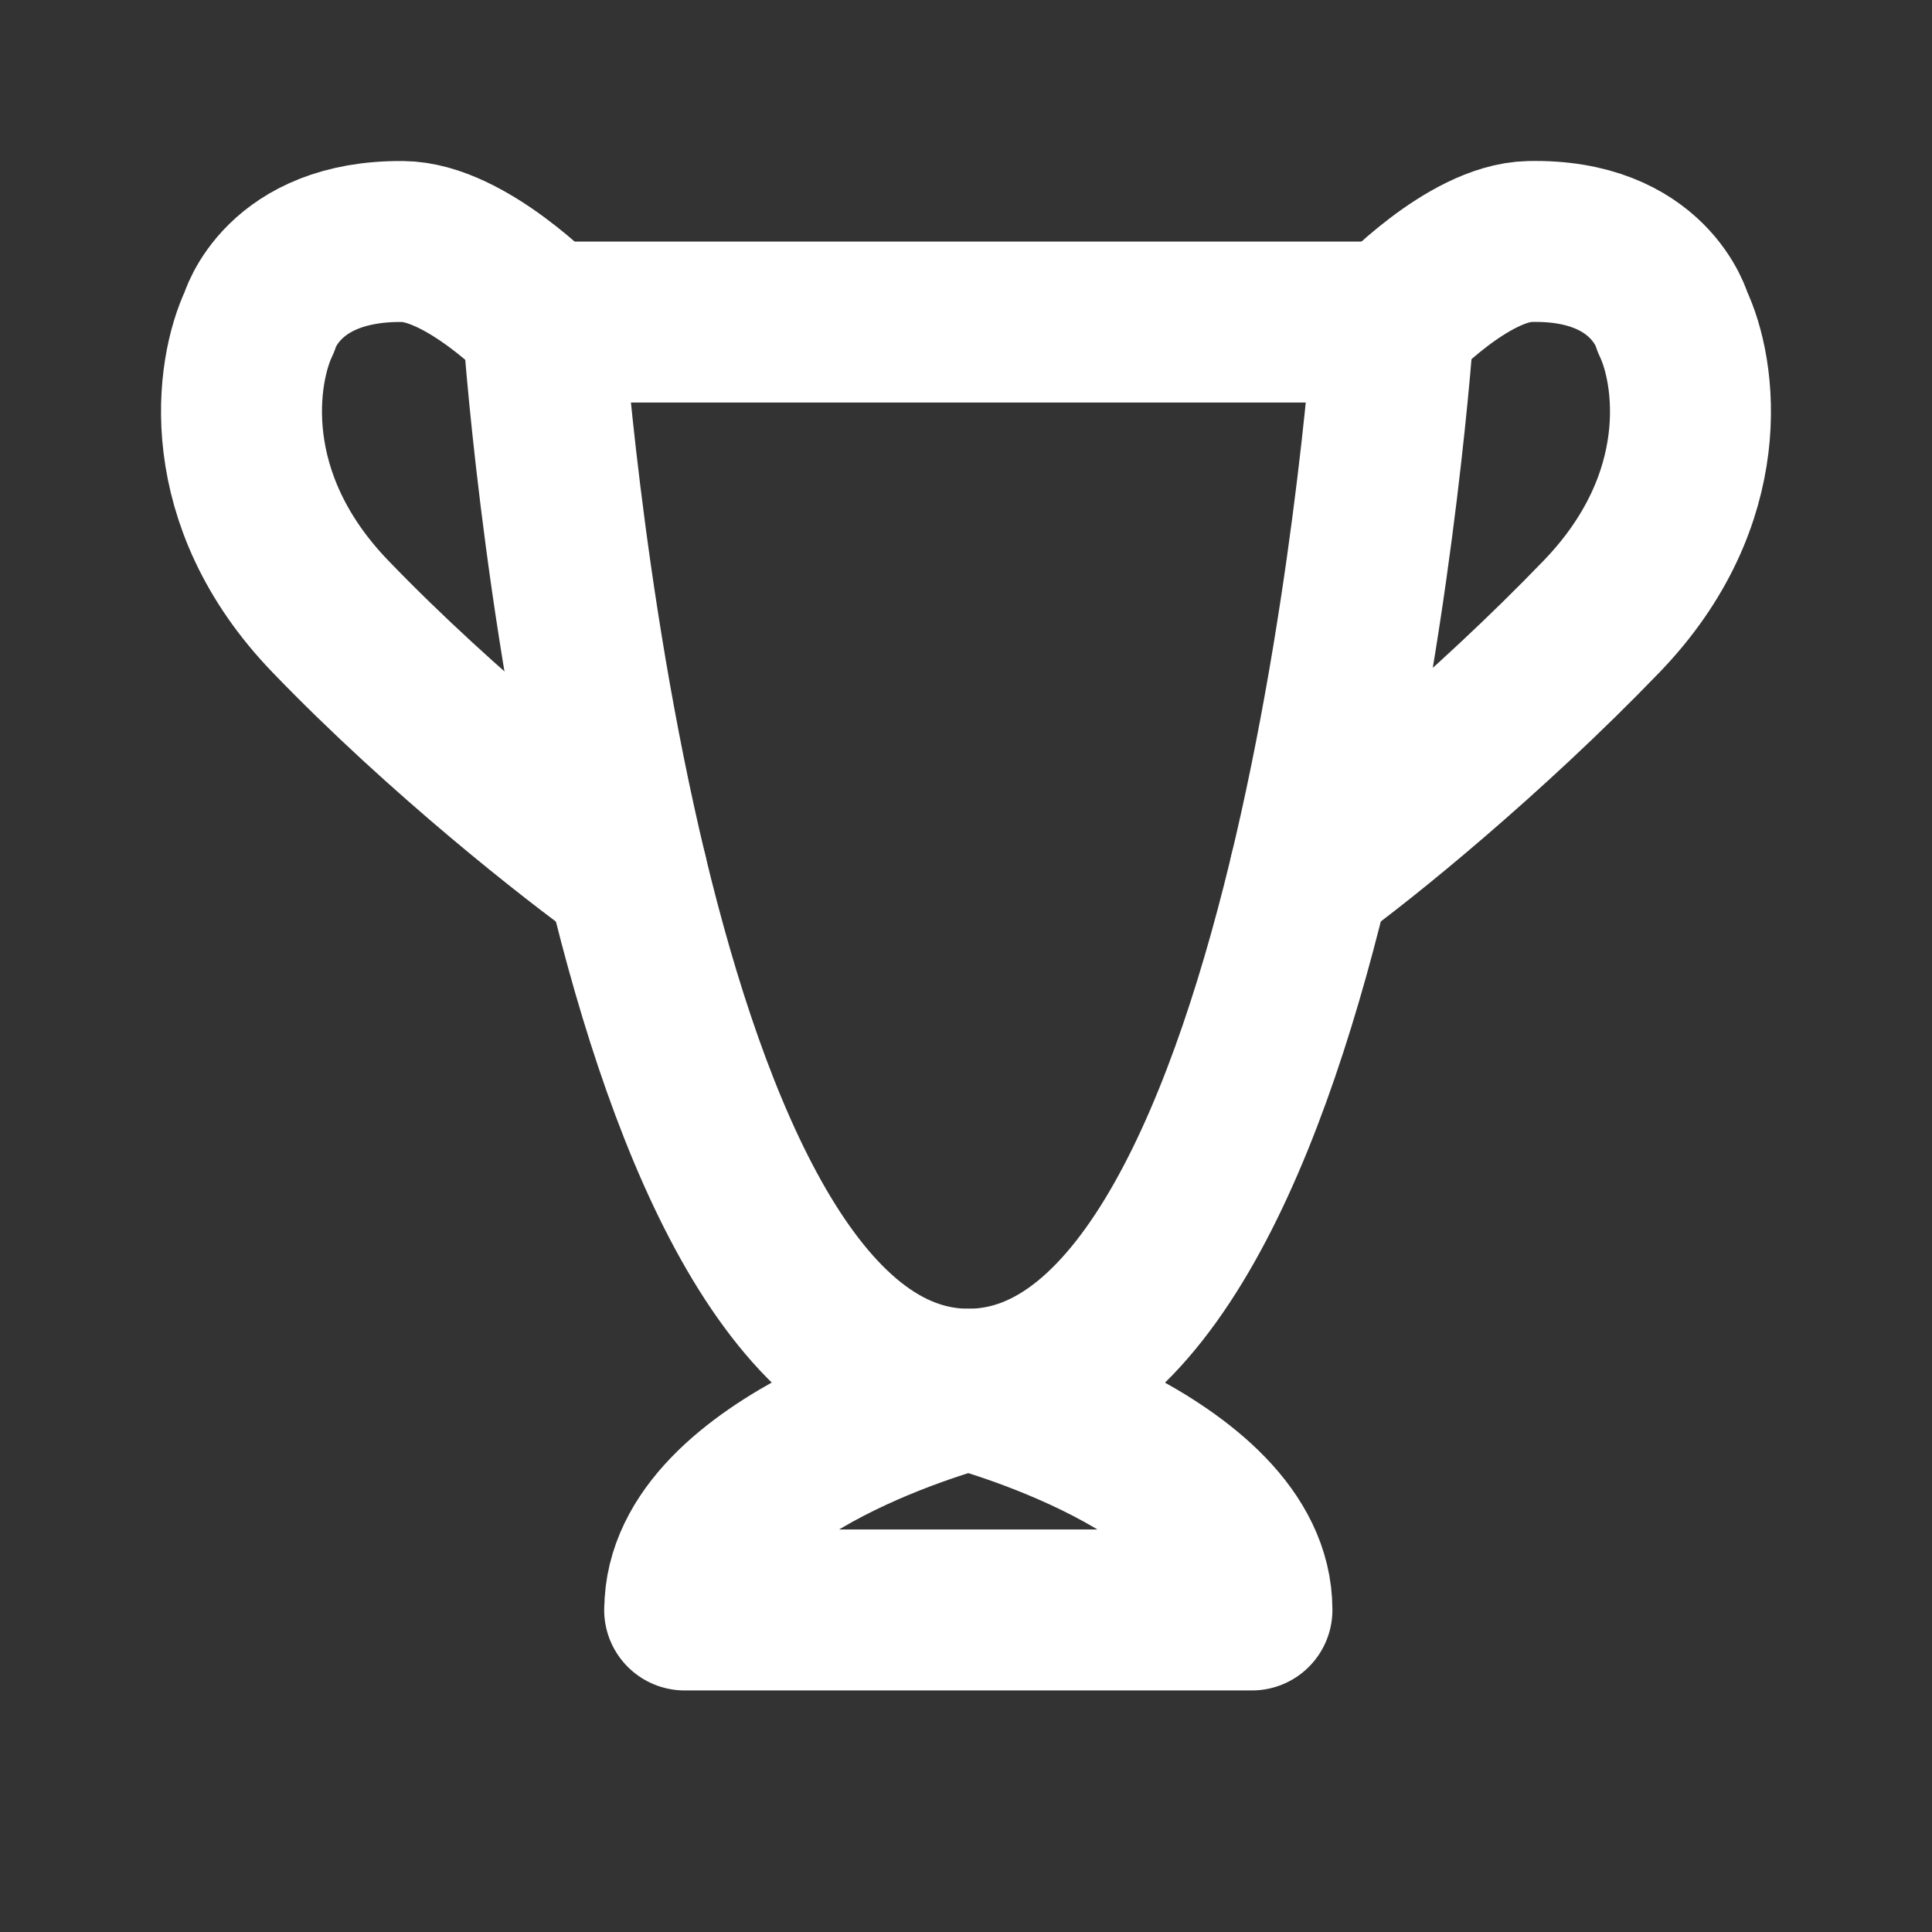 <svg width="16" height="16" fill="none" xmlns="http://www.w3.org/2000/svg"><rect width="100%" height="100%" fill="#333333" stroke="none"/><path d="M4.497 2.667h7.045s-.587 8.838-3.522 8.838c-1.434 0-2.308-2.11-2.827-4.267-.543-2.259-.696-4.571-.696-4.571Z" stroke="#fff" stroke-width="1.333" stroke-linecap="round" stroke-linejoin="round"/><path d="M11.542 2.667s.614-.655 1.125-.667c1-.023 1.184.667 1.184.667.196.406.353 1.463-.587 2.438-.939.975-1.99 1.828-2.418 2.133M4.497 2.667S3.857 2.004 3.333 2c-1-.008-1.185.667-1.185.667-.195.406-.352 1.463.588 2.438.939.975 2.03 1.828 2.457 2.133M5.671 13.333c0-1.219 2.348-1.828 2.348-1.828s2.349.61 2.349 1.828H5.67Z" stroke="#fff" stroke-width="1.333" stroke-linecap="round" stroke-linejoin="round"/></svg>